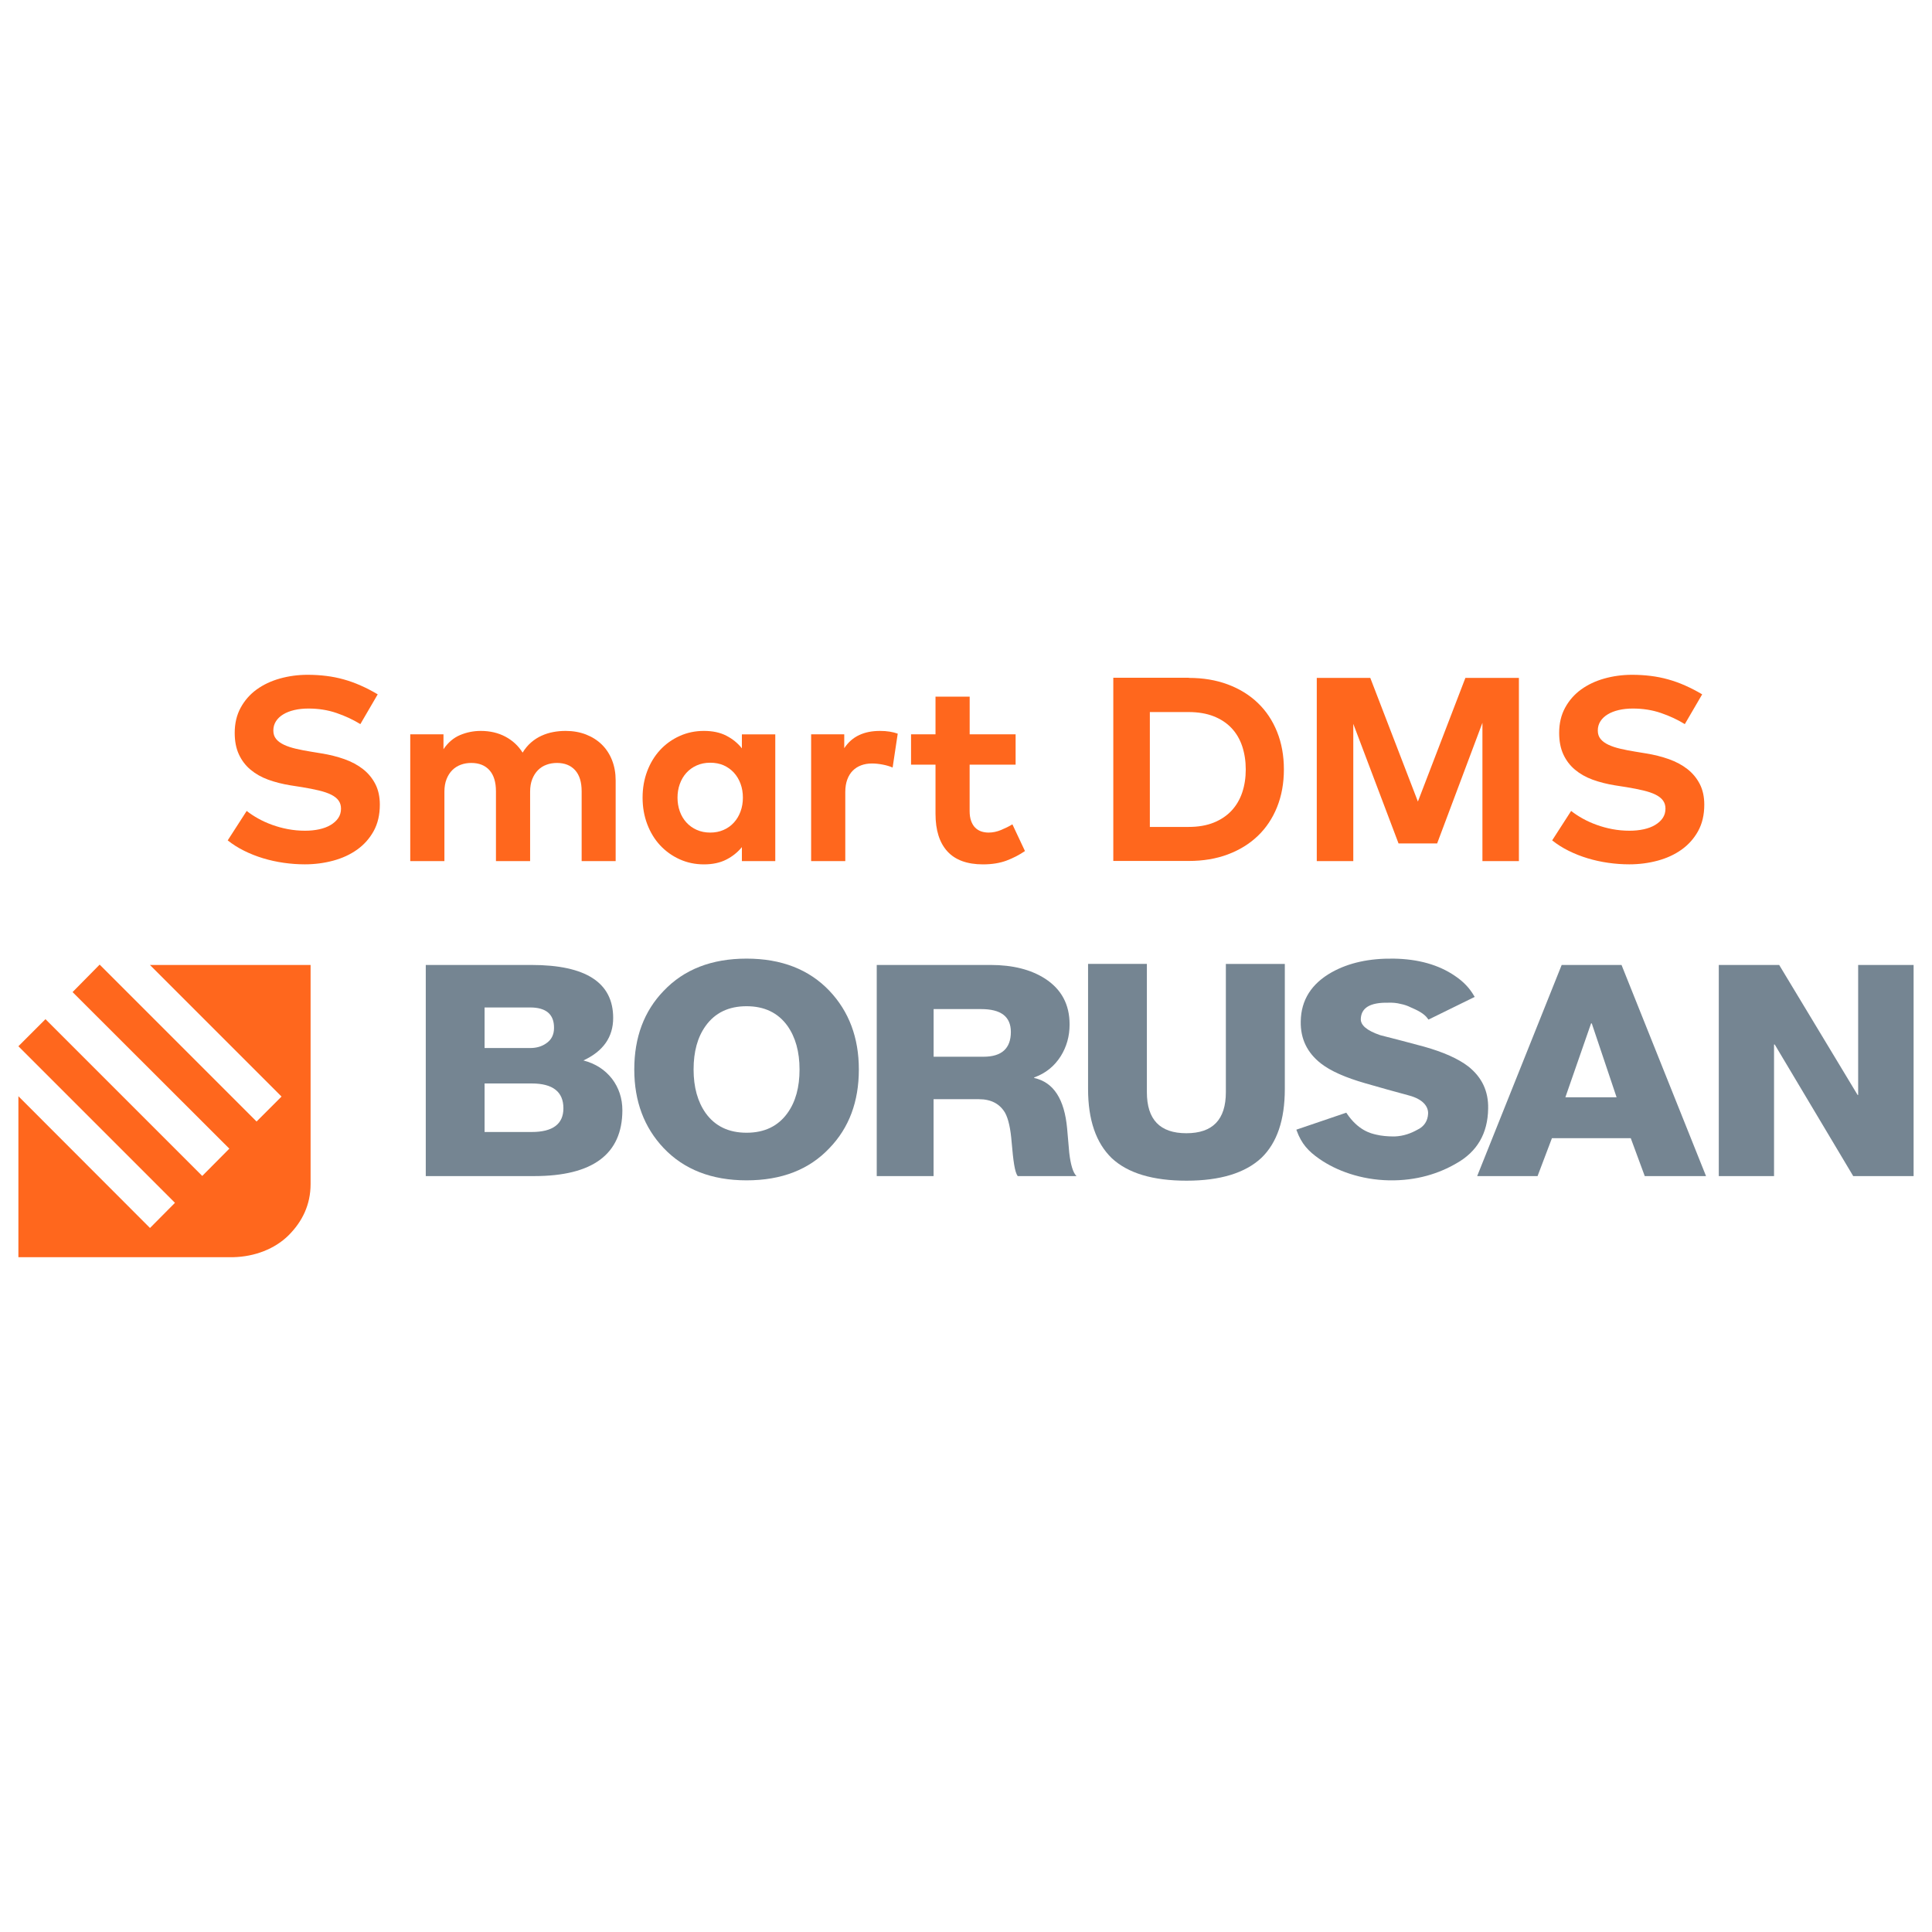 <?xml version="1.0" encoding="utf-8"?>
<!-- Generator: Adobe Illustrator 16.0.0, SVG Export Plug-In . SVG Version: 6.00 Build 0)  -->
<!DOCTYPE svg PUBLIC "-//W3C//DTD SVG 1.1//EN" "http://www.w3.org/Graphics/SVG/1.1/DTD/svg11.dtd">
<svg version="1.1" id="katman_1" xmlns="http://www.w3.org/2000/svg" xmlns:xlink="http://www.w3.org/1999/xlink" x="0px" y="0px"
	 width="500px" height="500px" viewBox="0 0 500 500" enable-background="new 0 0 500 500" xml:space="preserve">
<g>
	<g>
		<path fill="#FF671D" d="M93.26,187.4c-1.87-1.15-3.93-2.11-6.18-2.88c-2.25-0.771-4.67-1.15-7.26-1.15
			c-1.33,0-2.55,0.13-3.66,0.39c-1.11,0.261-2.06,0.631-2.86,1.12c-0.8,0.48-1.43,1.08-1.88,1.78c-0.45,0.7-0.68,1.5-0.68,2.4
			c0,0.88,0.24,1.609,0.73,2.199c0.48,0.591,1.16,1.08,2.03,1.49s1.9,0.75,3.1,1.03c1.2,0.28,2.51,0.54,3.93,0.76l2.67,0.44
			c2.12,0.34,4.1,0.84,5.94,1.489c1.84,0.66,3.44,1.511,4.79,2.57c1.36,1.061,2.42,2.351,3.2,3.86c0.78,1.51,1.17,3.3,1.17,5.35
			c0,2.62-0.53,4.891-1.59,6.82s-2.49,3.53-4.28,4.81c-1.79,1.28-3.86,2.23-6.2,2.86s-4.78,0.95-7.33,0.95
			c-1.81,0-3.62-0.13-5.45-0.391c-1.83-0.26-3.61-0.649-5.33-1.17c-1.73-0.52-3.38-1.17-4.94-1.949c-1.57-0.78-2.99-1.681-4.25-2.69
			l4.91-7.62c0.86,0.68,1.84,1.33,2.95,1.95s2.31,1.17,3.61,1.64c1.3,0.471,2.66,0.851,4.1,1.12c1.43,0.271,2.92,0.41,4.45,0.41
			c1.31,0,2.53-0.12,3.67-0.37c1.14-0.25,2.13-0.62,2.96-1.12s1.49-1.09,1.96-1.79c0.47-0.7,0.71-1.51,0.71-2.439
			c0-0.811-0.21-1.511-0.64-2.101c-0.43-0.59-1.07-1.09-1.91-1.51c-0.85-0.42-1.9-0.78-3.15-1.08s-2.7-0.59-4.35-0.859l-3.01-0.471
			c-2.1-0.34-4.03-0.83-5.79-1.47c-1.76-0.64-3.28-1.51-4.57-2.59s-2.29-2.4-3.01-3.96c-0.72-1.561-1.08-3.41-1.08-5.55
			c0-2.46,0.51-4.631,1.54-6.521c1.03-1.89,2.4-3.45,4.13-4.71c1.73-1.25,3.73-2.2,6.01-2.84c2.28-0.64,4.68-0.97,7.21-0.97
			c1.65,0,3.24,0.1,4.79,0.29c1.55,0.189,3.05,0.489,4.52,0.899c1.47,0.41,2.93,0.93,4.39,1.58c1.46,0.64,2.93,1.4,4.42,2.29
			L93.26,187.4z"/>
		<path fill="#FF671D" d="M146.391,189.16c1.92,0,3.67,0.311,5.27,0.93c1.59,0.62,2.96,1.49,4.1,2.61
			c1.141,1.12,2.02,2.47,2.641,4.05c0.619,1.58,0.93,3.32,0.93,5.21v20.891h-8.801V204.8c0-2.39-0.559-4.22-1.689-5.47
			c-1.13-1.25-2.699-1.88-4.71-1.88c-0.95,0-1.851,0.15-2.69,0.46c-0.85,0.3-1.58,0.771-2.199,1.39c-0.62,0.62-1.12,1.391-1.49,2.32
			s-0.56,2.01-0.56,3.25v17.98h-8.84V204.8c0-2.39-0.56-4.22-1.68-5.47s-2.69-1.88-4.72-1.88c-0.95,0-1.85,0.15-2.69,0.46
			c-0.84,0.311-1.58,0.771-2.2,1.39c-0.62,0.62-1.12,1.391-1.49,2.32c-0.37,0.93-0.56,2.01-0.56,3.25v17.98h-8.84V190.04h8.6v3.86
			c1.17-1.74,2.61-2.96,4.3-3.67s3.48-1.07,5.35-1.07c2.39,0,4.52,0.5,6.38,1.49c1.86,0.99,3.35,2.37,4.45,4.13
			c0.63-1.04,1.37-1.92,2.2-2.64c0.83-0.721,1.74-1.301,2.71-1.74c0.97-0.44,1.98-0.76,3.029-0.95
			C144.24,189.25,145.3,189.16,146.391,189.16z"/>
		<path fill="#FF671D" d="M200.63,222.851H192v-3.62c-1.08,1.33-2.43,2.41-4.029,3.229c-1.601,0.82-3.531,1.24-5.791,1.24
			s-4.359-0.44-6.3-1.32s-3.62-2.09-5.05-3.62c-1.42-1.529-2.53-3.359-3.33-5.47c-0.8-2.109-1.2-4.399-1.2-6.859s0.4-4.75,1.2-6.86
			s1.91-3.93,3.33-5.47c1.42-1.53,3.1-2.74,5.05-3.62c1.94-0.88,4.04-1.32,6.3-1.32s4.19,0.41,5.791,1.24
			c1.6,0.82,2.949,1.91,4.029,3.27v-3.62h8.641v32.801H200.63z M183.8,197.391c-1.29,0-2.46,0.239-3.51,0.71
			c-1.05,0.47-1.94,1.12-2.67,1.93s-1.3,1.77-1.69,2.88c-0.4,1.11-0.59,2.28-0.59,3.521c0,1.26,0.2,2.439,0.59,3.54
			c0.391,1.1,0.961,2.05,1.69,2.859c0.729,0.811,1.63,1.46,2.67,1.93c1.05,0.471,2.22,0.711,3.51,0.711
			c1.261,0,2.41-0.221,3.45-0.681c1.04-0.45,1.93-1.08,2.67-1.899c0.75-0.811,1.32-1.771,1.73-2.881
			c0.41-1.109,0.609-2.3,0.609-3.59s-0.199-2.479-0.609-3.59c-0.41-1.109-0.98-2.06-1.73-2.88c-0.75-0.81-1.641-1.44-2.67-1.9
			C186.221,197.61,185.07,197.391,183.8,197.391z"/>
		<path fill="#FF671D" d="M227.721,189.16c0.949,0,1.799,0.061,2.559,0.19c0.761,0.12,1.441,0.3,2.051,0.52l-1.32,8.771
			c-0.72-0.32-1.57-0.57-2.539-0.761c-0.971-0.189-1.91-0.29-2.811-0.29c-1.02,0-1.95,0.16-2.79,0.471
			c-0.851,0.319-1.57,0.779-2.181,1.39c-0.609,0.61-1.08,1.38-1.42,2.3c-0.34,0.931-0.51,2-0.51,3.221v17.88h-8.84V190.04h8.57v3.59
			c1.039-1.56,2.33-2.689,3.88-3.399C223.9,189.51,225.689,189.16,227.721,189.16z"/>
		<path fill="#FF671D" d="M262.83,197.891h-11.891v11.989c0,1.021,0.131,1.88,0.391,2.591c0.26,0.71,0.609,1.289,1.05,1.729
			s0.96,0.76,1.56,0.97c0.601,0.2,1.24,0.301,1.91,0.301c1.061,0,2.131-0.221,3.2-0.66c1.07-0.44,2.06-0.931,2.96-1.471l3.25,6.91
			c-1.439,0.99-3.04,1.82-4.77,2.471c-1.74,0.649-3.77,0.979-6.09,0.979c-4.09,0-7.16-1.12-9.211-3.35
			c-2.049-2.24-3.08-5.48-3.08-9.75v-12.7h-6.33v-7.86h6.33v-9.75h8.841v9.75h11.89v7.851H262.83z"/>
		<path fill="#FF671D" d="M307.66,175.44c3.7,0,7.07,0.56,10.09,1.689s5.62,2.73,7.77,4.79c2.16,2.07,3.82,4.561,4.99,7.48
			s1.76,6.17,1.76,9.729c0,3.561-0.59,6.811-1.76,9.73s-2.84,5.42-4.99,7.479c-2.159,2.061-4.75,3.66-7.77,4.79
			s-6.39,1.69-10.09,1.69h-19.54v-47.41h19.54V175.44z M297.58,184.28v29.729h9.99c2.51,0,4.68-0.369,6.54-1.119
			c1.85-0.75,3.39-1.78,4.62-3.101c1.229-1.32,2.149-2.89,2.76-4.71c0.609-1.82,0.91-3.8,0.91-5.939c0-2.171-0.311-4.16-0.91-5.99
			c-0.61-1.83-1.53-3.4-2.76-4.71c-1.23-1.311-2.771-2.33-4.62-3.061c-1.851-0.729-4.03-1.1-6.54-1.1H297.58L297.58,184.28z"/>
		<path fill="#FF671D" d="M393.1,222.851h-9.449v-35.79l-11.721,31.22h-9.989l-11.71-30.95v35.521h-9.45v-47.41h13.85l12.32,32
			l12.29-32h13.85v47.41H393.1z"/>
		<path fill="#FF671D" d="M436.03,187.4c-1.87-1.15-3.931-2.11-6.181-2.88c-2.25-0.771-4.67-1.15-7.26-1.15
			c-1.33,0-2.55,0.13-3.66,0.39c-1.109,0.261-2.06,0.631-2.859,1.12c-0.801,0.49-1.431,1.08-1.88,1.78
			c-0.45,0.7-0.681,1.5-0.681,2.4c0,0.88,0.24,1.609,0.73,2.199c0.479,0.591,1.16,1.08,2.029,1.49c0.87,0.41,1.9,0.75,3.101,1.03
			s2.51,0.54,3.93,0.76l2.67,0.44c2.12,0.34,4.101,0.84,5.94,1.489c1.84,0.66,3.439,1.511,4.79,2.57
			c1.359,1.061,2.42,2.351,3.2,3.86c0.779,1.51,1.17,3.3,1.17,5.35c0,2.62-0.53,4.891-1.59,6.82c-1.061,1.93-2.49,3.53-4.28,4.81
			c-1.79,1.28-3.86,2.23-6.2,2.86s-4.78,0.95-7.33,0.95c-1.81,0-3.62-0.13-5.45-0.391c-1.83-0.26-3.609-0.649-5.33-1.17
			c-1.729-0.52-3.369-1.17-4.939-1.949c-1.57-0.78-2.98-1.681-4.25-2.69l4.91-7.62c0.859,0.68,1.84,1.33,2.95,1.95
			c1.109,0.62,2.31,1.17,3.609,1.64c1.3,0.471,2.66,0.851,4.101,1.12c1.43,0.271,2.92,0.41,4.449,0.41c1.311,0,2.53-0.12,3.67-0.37
			c1.141-0.25,2.131-0.62,2.96-1.12c0.83-0.5,1.49-1.09,1.961-1.79c0.47-0.7,0.71-1.51,0.71-2.439c0-0.811-0.21-1.511-0.641-2.101
			c-0.43-0.59-1.069-1.09-1.91-1.51c-0.85-0.42-1.899-0.78-3.149-1.08s-2.7-0.59-4.351-0.859l-3.01-0.471
			c-2.1-0.34-4.03-0.83-5.79-1.47s-3.28-1.51-4.57-2.59s-2.29-2.4-3.01-3.96c-0.72-1.561-1.08-3.41-1.08-5.55
			c0-2.46,0.511-4.631,1.54-6.521c1.03-1.89,2.4-3.45,4.13-4.71c1.73-1.25,3.73-2.2,6.011-2.84c2.279-0.64,4.68-0.97,7.21-0.97
			c1.649,0,3.239,0.1,4.79,0.29c1.55,0.189,3.05,0.489,4.52,0.899s2.93,0.93,4.39,1.58c1.461,0.65,2.931,1.4,4.421,2.29
			L436.03,187.4z"/>
	</g>
	<g>
		<g>
			<path fill="#FF671D" d="M4.76,283.7l34.06,34.1l6.46-6.51L4.76,270.77l7.01-7.01l40.57,40.57l7.01-7.061l-40.57-40.52l7.01-7.109
				L66.4,290.25l6.46-6.46L38.8,249.73h41.58v56.699c0,5.36-2.15,9.721-5.68,13.25c-3.53,3.53-8.8,5.551-14.3,5.68H4.76V283.7z"/>
		</g>
		<g>
			<g>
				<g>
					<path fill="#758592" d="M193.21,305.471c-9.03,0-16.181-2.801-21.45-8.341c-5.039-5.319-7.609-12.101-7.609-20.351
						c0-8.299,2.52-15.079,7.609-20.35c5.27-5.55,12.42-8.34,21.45-8.34s16.181,2.801,21.45,8.34c5.04,5.32,7.609,12.1,7.609,20.35
						c0,8.301-2.52,15.08-7.609,20.351C209.391,302.721,202.24,305.471,193.21,305.471z M193.21,260.41
						c-4.63,0-8.16,1.699-10.59,5.09c-2.11,2.93-3.12,6.689-3.12,11.279c0,4.591,1.05,8.341,3.12,11.281
						c2.43,3.39,5.96,5.09,10.59,5.09s8.16-1.7,10.59-5.09c2.11-2.931,3.12-6.69,3.12-11.281c0-4.59-1.05-8.34-3.12-11.279
						C201.359,262.109,197.83,260.41,193.21,260.41z"/>
				</g>
				<g>
					<path fill="#758592" d="M241.609,304.37H226.9v-54.64h29.47c5.729,0,10.409,1.189,14.069,3.529
						c4.261,2.75,6.371,6.69,6.371,11.87c0,3.07-0.781,5.78-2.291,8.21c-1.649,2.61-3.939,4.45-6.879,5.5v0.141
						c5.039,1.1,7.84,5.5,8.529,13.06c0.18,2.11,0.37,4.17,0.55,6.28c0.37,3.209,1.011,5.229,1.88,6.05h-15.22
						c-0.78-1.05-1.149-3.99-1.56-8.71c-0.28-3.53-0.83-6.051-1.7-7.66c-1.38-2.34-3.62-3.529-6.78-3.529h-11.73V304.37
						L241.609,304.37z M253.9,261.15h-12.28v12.33h12.93c4.681,0,7.06-2.15,7.06-6.42C261.6,263.07,259.029,261.15,253.9,261.15z"/>
				</g>
				<g>
					<path fill="#758592" d="M411.95,264.859h-0.181l-6.649,19.11h13.25L411.95,264.859z M397.92,304.37h-15.63l21.87-54.64h15.49
						l21.869,54.64H425.66l-3.62-9.81h-20.4L397.92,304.37z"/>
				</g>
				<g>
					<path fill="#758592" d="M365.06,260.689c-0.729-0.369-1.6-0.689-2.569-0.869c-1.01-0.28-2.29-0.37-3.21-0.32
						c-4.811-0.09-7.011,1.38-7.11,4.221c-0.05,1.559,1.51,2.979,5,4.17c3.8,0.959,7.61,1.969,11.37,2.979
						c5.04,1.42,8.85,3.12,11.46,5.13c3.53,2.8,5.23,6.42,5.13,10.91c-0.09,6.42-2.84,11.14-8.21,14.16
						c-4.4,2.57-10.22,4.539-17.46,4.4c-7.24-0.141-13.61-2.48-18.01-5.551c-2.84-1.97-4.63-3.9-5.87-7.33l-0.09-0.23l12.93-4.399
						l0.09,0.14c2.98,4.451,6.23,5.23,7.7,5.551c1.28,0.32,2.98,0.459,4.35,0.459c0.141,0,0.28,0,0.41,0
						c2.29-0.09,4.221-0.829,5.78-1.699c1.88-0.87,2.75-2.38,2.84-4.17c0.09-1.881-1.33-3.76-4.899-4.721
						c-3.761-1.01-7.521-2.06-11.32-3.16c-5.13-1.469-8.98-3.159-11.51-5.129c-3.58-2.801-5.32-6.42-5.23-10.91
						c0.09-5.551,2.8-9.76,8.021-12.7c4.449-2.479,9.76-3.62,16-3.53c6.369,0.091,11.689,1.601,15.859,4.45
						c2.25,1.51,3.8,3.16,5,5.229l0.141,0.23l-11.96,5.87l-0.141-0.181C368.59,262.25,366.66,261.38,365.06,260.689z"/>
				</g>
				<g>
					<path fill="#758592" d="M317.29,249.46h15.22v32.36c0,8.02-2.02,13.939-6.05,17.83c-4.22,3.939-10.68,5.91-19.39,5.91
						s-15.17-1.931-19.34-5.82c-4.08-3.94-6.141-9.9-6.141-17.92v-32.36h15.221v33.19c0,7.109,3.39,10.629,10.22,10.629
						s10.22-3.529,10.22-10.629v-33.19H317.29L317.29,249.46z"/>
				</g>
				<g>
					<polygon fill="#758592" points="459.12,304.37 444.82,304.37 444.82,249.73 460.45,249.73 480.75,283.38 480.89,283.38 
						480.89,249.73 495.24,249.73 495.24,304.37 479.61,304.37 459.3,270.32 459.12,270.32 					"/>
				</g>
				<g>
					<path fill="#758592" d="M137.6,280.4h-12.19v12.56h12.19c5.45,0,8.21-2.06,8.21-6.14C145.811,282.55,143.061,280.4,137.6,280.4
						z M138.24,304.37h-28.05v-54.64h27.37c14.07,0,21.129,4.58,21.129,13.709c0,4.951-2.569,8.621-7.699,11
						c3.119,0.83,5.55,2.381,7.38,4.721c1.79,2.34,2.7,5.09,2.7,8.21C161.029,298.689,153.42,304.37,138.24,304.37z M137.19,260.73
						h-11.78v10.5h11.78c1.6,0,2.93-0.371,4.08-1.15c1.42-0.92,2.11-2.29,2.11-4.03C143.42,262.52,141.359,260.73,137.19,260.73z"/>
				</g>
			</g>
		</g>
	</g>
</g>
</svg>
